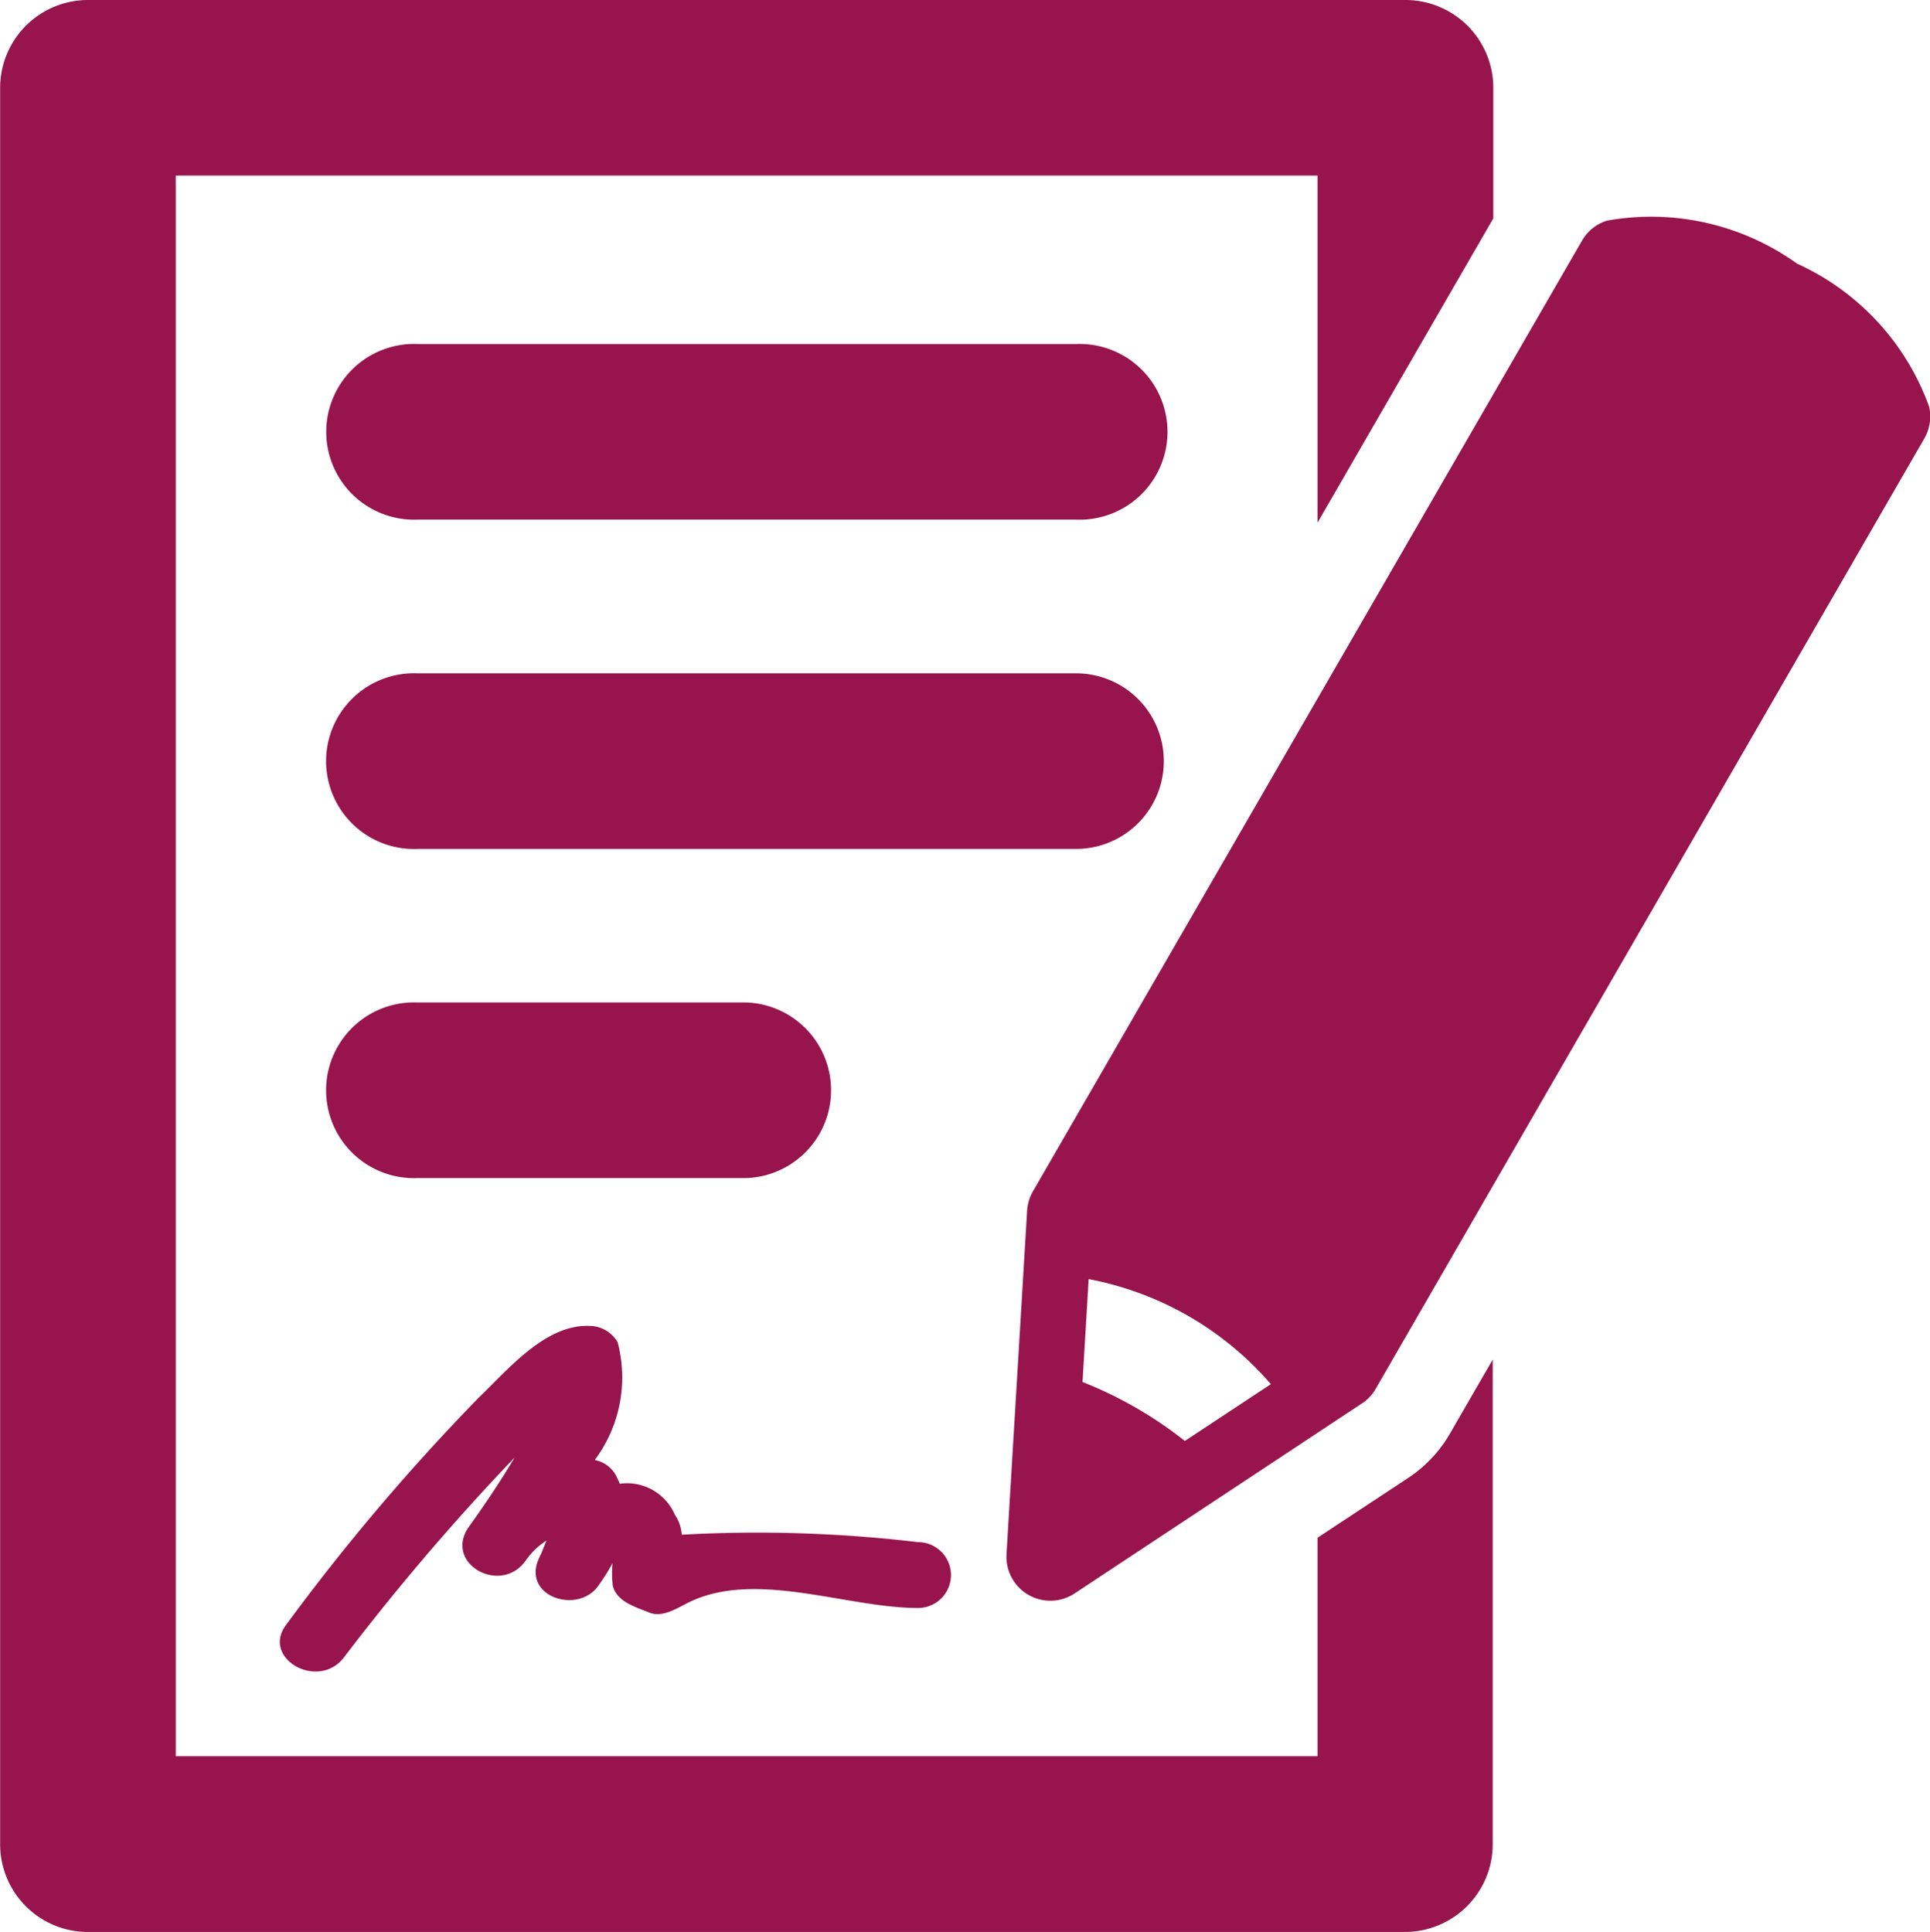 <svg xmlns="http://www.w3.org/2000/svg" width="13.484" height="13.5" viewBox="0 0 13.484 13.5">
  <g id="investment" transform="translate(-0.027)">
    <g id="Layer_1_155_" transform="translate(0.028)">
      <g id="Group_1346" data-name="Group 1346">
        <path id="Path_4371" data-name="Path 4371" d="M13.255,8.368h-4.6a.614.614,0,1,0,0,1.227h4.6a.614.614,0,1,0,0-1.227Z" transform="translate(-5.738 -5.964)" fill="#97144d"/>
        <path id="Path_4372" data-name="Path 4372" d="M13.868,16.993a.613.613,0,0,0-.614-.614h-4.6a.614.614,0,1,0,0,1.227h4.6a.613.613,0,0,0,.614-.613Z" transform="translate(-5.738 -11.674)" fill="#97144d"/>
        <path id="Path_4373" data-name="Path 4373" d="M10.954,25.617a.614.614,0,0,0,0-1.227h-2.3a.614.614,0,1,0,0,1.227Z" transform="translate(-5.738 -17.385)" fill="#97144d"/>
        <path id="Path_4374" data-name="Path 4374" d="M9.876,10.32l-.644.425v1.527H1.255V1.227H9.232V3.652L10.46,1.526V.614A.614.614,0,0,0,9.846,0H.642A.614.614,0,0,0,.028.614V12.886a.613.613,0,0,0,.614.614h9.2a.614.614,0,0,0,.614-.614V9.5l-.293.507A.925.925,0,0,1,9.876,10.32Z" transform="translate(-0.028)" fill="#97144d"/>
        <path id="Path_4375" data-name="Path 4375" d="M30.952,6.588a1.75,1.75,0,0,0-.923-1,1.748,1.748,0,0,0-1.329-.3.307.307,0,0,0-.173.139L24.691,12.07a.31.31,0,0,0-.041.136l-.144,2.4a.307.307,0,0,0,.475.275l2-1.323a.3.3,0,0,0,.1-.1l3.835-6.644A.308.308,0,0,0,30.952,6.588Zm-5.2,7.227a2.7,2.7,0,0,0-.342-.232,2.742,2.742,0,0,0-.373-.18l.043-.719a2.23,2.23,0,0,1,1.273.734Z" transform="translate(-17.475 -3.746)" fill="#97144d"/>
        <path id="Path_4376" data-name="Path 4376" d="M9.156,34.057c.02.123.162.161.257.2s.2-.035.278-.072c.468-.228,1.1.04,1.6.04a.23.23,0,1,0,0-.46,9.548,9.548,0,0,0-1.651-.052.289.289,0,0,0-.049-.141.363.363,0,0,0-.384-.215.542.542,0,0,0-.031-.066.214.214,0,0,0-.144-.1.962.962,0,0,0,.16-.823.229.229,0,0,0-.2-.114c-.307-.011-.571.311-.769.5A15,15,0,0,0,6.878,34.34c-.181.235.219.464.4.233a16.4,16.4,0,0,1,1.195-1.4c-.1.168-.211.333-.326.493-.164.253.227.468.4.232a.517.517,0,0,1,.148-.144l-.034.085h0c-.009.018-.018.037-.025.054-.1.258.281.376.421.177a1.447,1.447,0,0,0,.1-.159.689.689,0,0,0,0,.146Z" transform="translate(-4.878 -22.989)" fill="#97144d"/>
      </g>
    </g>
  </g>
</svg>
